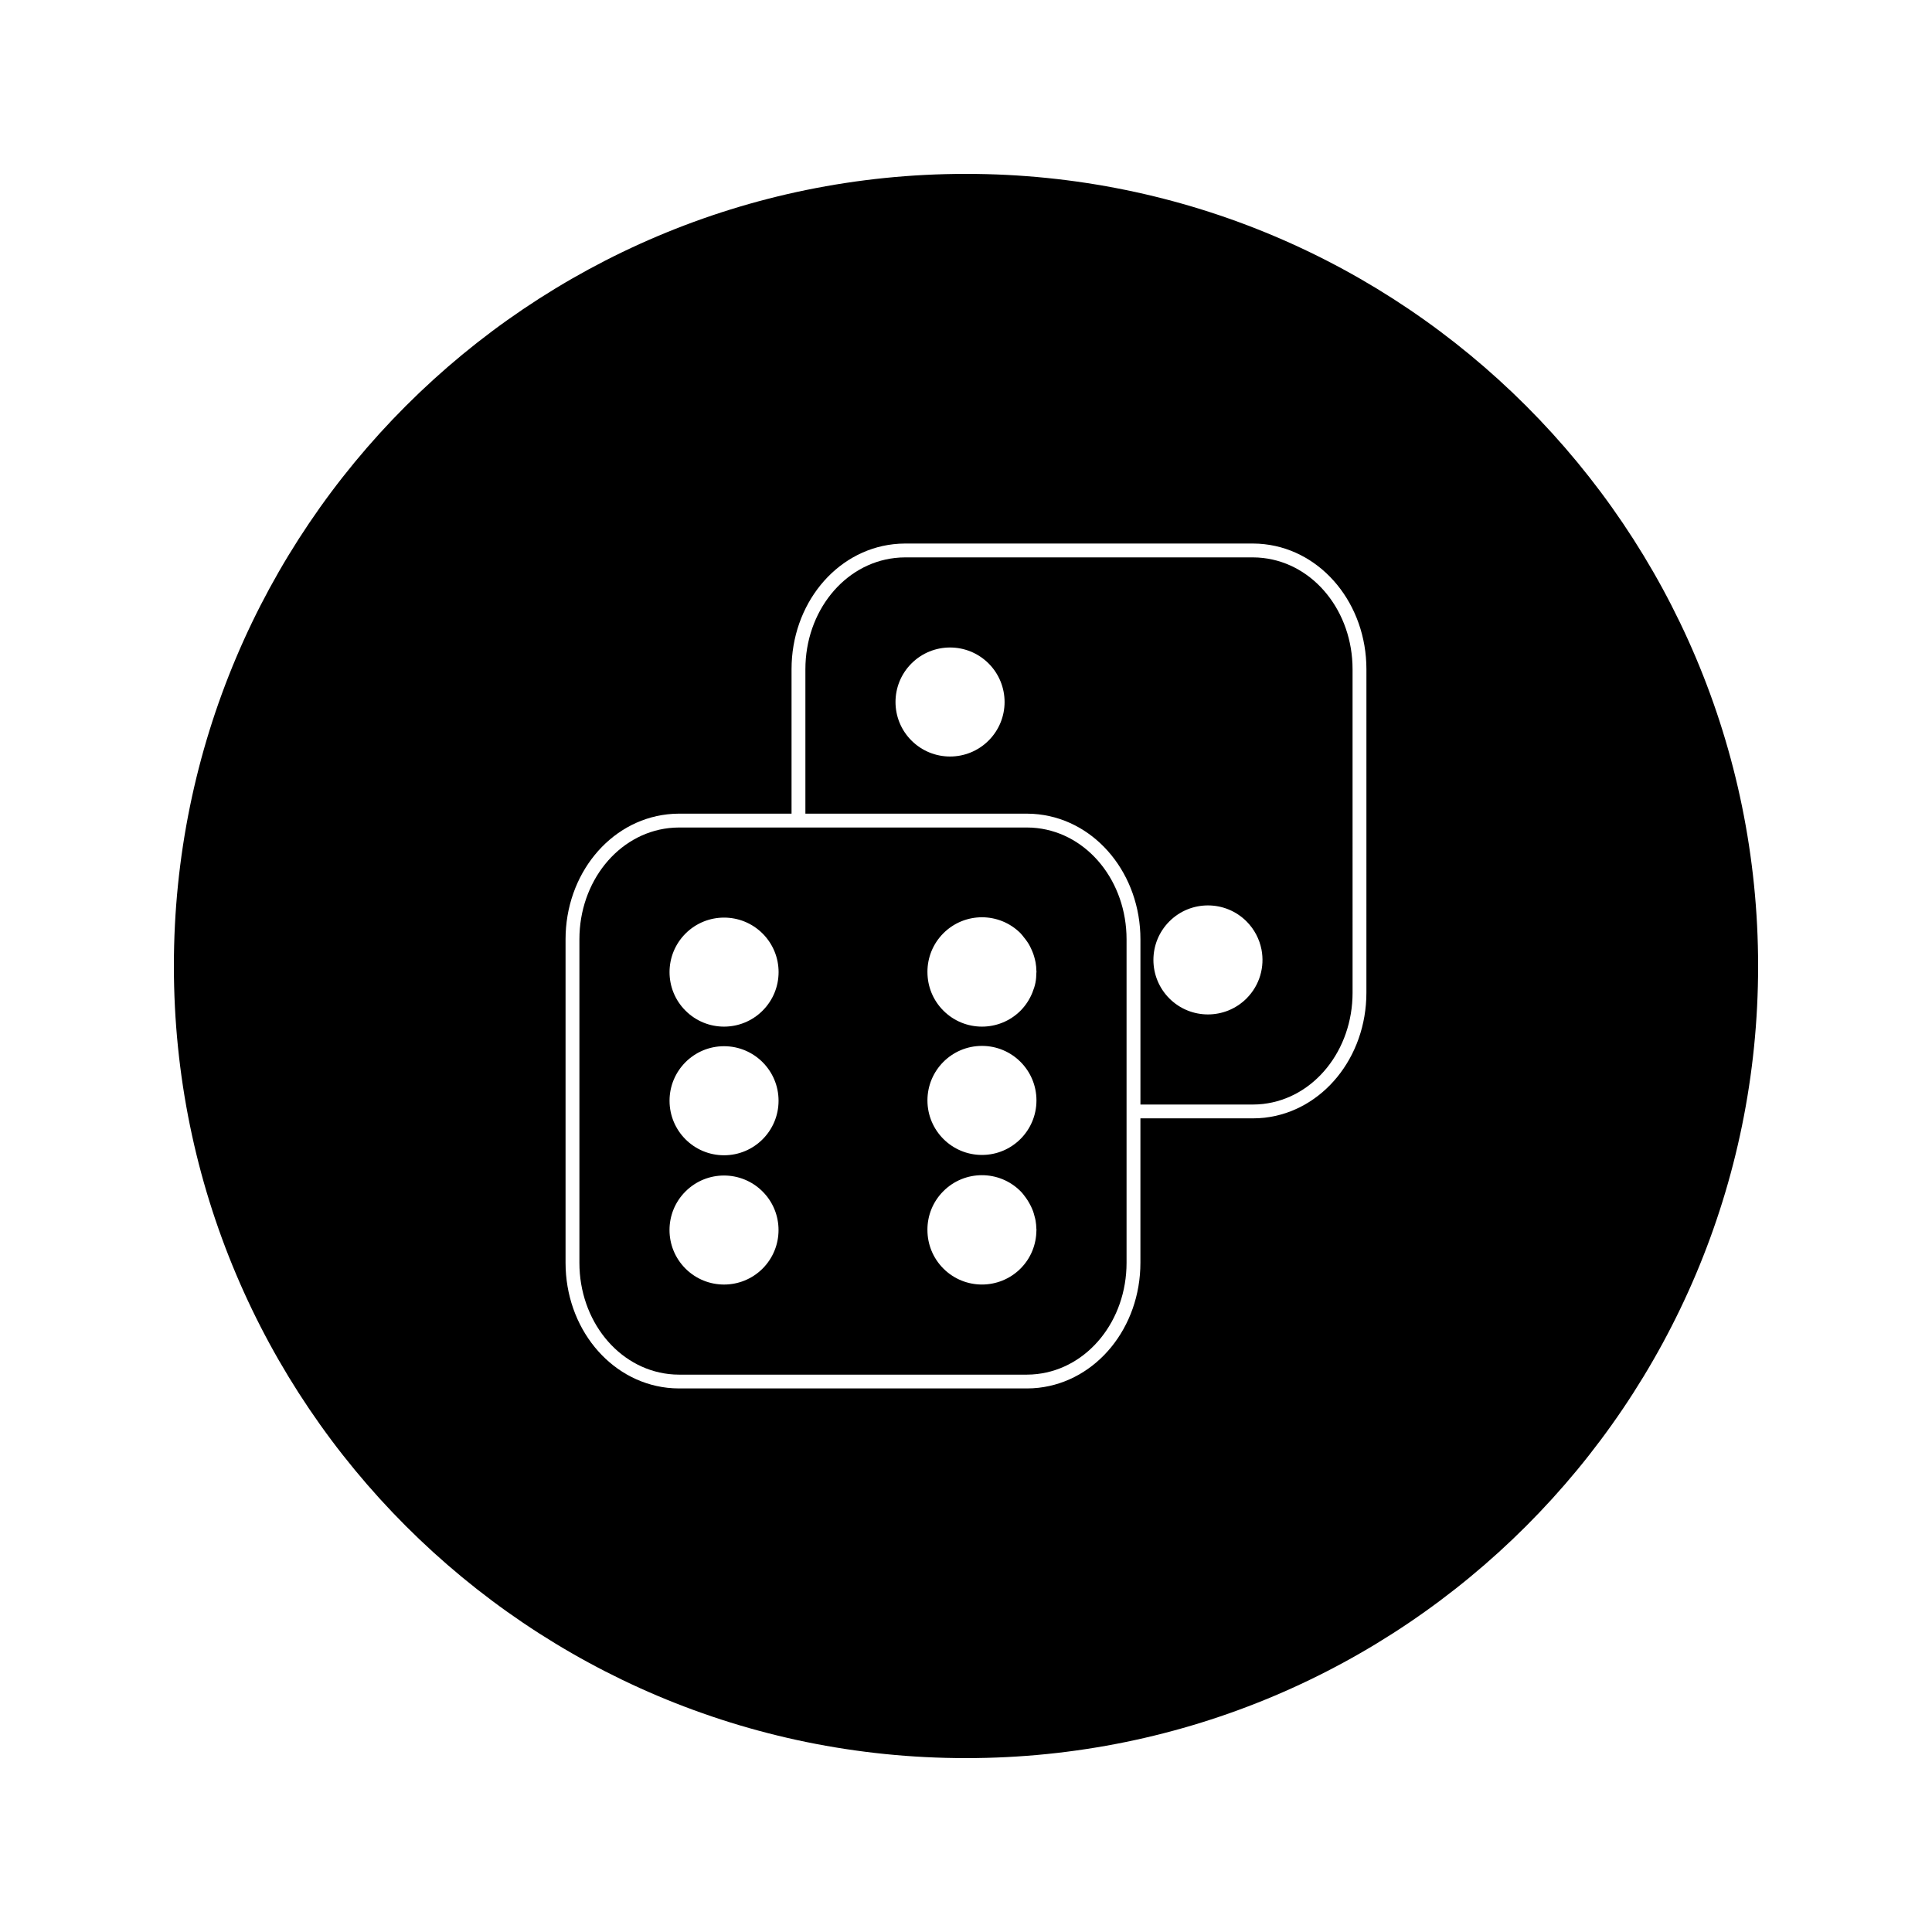 <?xml version="1.0" encoding="UTF-8"?>
<!-- Uploaded to: SVG Repo, www.svgrepo.com, Generator: SVG Repo Mixer Tools -->
<svg fill="#000000" width="800px" height="800px" version="1.1" viewBox="144 144 512 512" xmlns="http://www.w3.org/2000/svg">
 <g>
  <path d="m478.72 291.87c-0.871-0.105-1.773-0.156-2.676-0.156h-92.207c-0.883 0-1.777 0.051-2.672 0.156-13.523 1.531-23.727 14.211-23.727 29.484v38.273h58.715c1.051 0 2.094 0.059 3.098 0.18 15.371 1.742 26.977 15.992 26.977 33.129v43.777h29.82c0.902 0 1.801-0.059 2.672-0.152 13.531-1.539 23.727-14.219 23.727-29.488l-0.004-85.723c0-15.273-10.199-27.945-23.723-29.48zm-72.73 48.383c-5.641 5.641-14.789 5.641-20.438 0-2.824-2.816-4.234-6.519-4.234-10.211 0-3.699 1.41-7.398 4.234-10.219 5.641-5.637 14.789-5.641 20.441 0 2.812 2.816 4.231 6.519 4.231 10.219 0 3.699-1.418 7.394-4.234 10.211zm68.348 68.352c-5.641 5.637-14.793 5.641-20.441 0-2.816-2.824-4.231-6.519-4.231-10.211 0-3.699 1.41-7.394 4.231-10.219 5.641-5.641 14.793-5.641 20.441 0 2.109 2.113 3.434 4.727 3.969 7.457 0.883 4.547-0.438 9.445-3.969 12.973z"/>
  <path d="m418.83 363.45c-0.871-0.102-1.77-0.152-2.676-0.152h-92.211c-0.875 0-1.773 0.059-2.672 0.152-13.523 1.539-23.723 14.211-23.723 29.488v85.715c0 15.273 10.195 27.949 23.723 29.488 0.875 0.102 1.773 0.152 2.672 0.152h92.207c0.902 0 1.801-0.059 2.676-0.156 13.523-1.539 23.723-14.211 23.723-29.484v-85.715c0-15.277-10.191-27.949-23.719-29.488zm-72.734 116.74c-5.641 5.641-14.793 5.637-20.438-0.004-2.824-2.824-4.231-6.519-4.231-10.219 0-3.695 1.406-7.394 4.231-10.211 5.641-5.641 14.793-5.637 20.43 0.004 2.824 2.812 4.231 6.519 4.231 10.211 0 3.695-1.406 7.394-4.223 10.219zm-10.219-30.031c-7.977 0-14.441-6.465-14.441-14.453 0-7.977 6.465-14.449 14.441-14.449 7.981 0 14.449 6.473 14.449 14.449 0.004 7.984-6.469 14.453-14.449 14.453zm10.219-38.324c-5.637 5.641-14.789 5.648-20.43 0-2.824-2.812-4.231-6.512-4.231-10.211 0-3.699 1.41-7.394 4.231-10.219 5.641-5.637 14.793-5.641 20.438 0 2.816 2.824 4.231 6.523 4.231 10.219-0.004 3.699-1.418 7.391-4.238 10.211zm72.562 58.285c-0.043 3.648-1.422 7.277-4.207 10.066-5.641 5.637-14.793 5.641-20.438 0-2.824-2.824-4.231-6.523-4.231-10.219v-0.02c0-0.02-0.004-0.047-0.004-0.066 0-3.699 1.406-7.394 4.231-10.211 5.641-5.641 14.789-5.641 20.43 0.004 0.531 0.52 0.949 1.102 1.375 1.676 0.02 0.031 0.051 0.062 0.078 0.102 0.336 0.469 0.629 0.949 0.902 1.441 0.141 0.25 0.273 0.5 0.398 0.75 0.211 0.445 0.414 0.887 0.582 1.348 0.148 0.402 0.258 0.828 0.363 1.242 0.109 0.41 0.23 0.812 0.301 1.227 0.121 0.699 0.184 1.41 0.203 2.109 0 0.109 0.031 0.203 0.031 0.309 0.004 0.082-0.016 0.164-0.016 0.242zm-28.875-34.496c0-7.981 6.465-14.449 14.449-14.449 7.977 0 14.441 6.465 14.441 14.449 0 7.981-6.465 14.449-14.441 14.449-7.984 0-14.449-6.469-14.449-14.449zm28.863-33.809c-0.012 0.859-0.066 1.715-0.23 2.562-0.168 0.891-0.461 1.754-0.793 2.594v0.004c-0.707 1.77-1.742 3.426-3.168 4.863-5.641 5.641-14.793 5.641-20.438 0-2.824-2.816-4.231-6.519-4.231-10.219v-0.02c0-0.016-0.004-0.035-0.004-0.059 0-3.699 1.41-7.394 4.231-10.219 5.641-5.637 14.789-5.648 20.438 0 0.367 0.367 0.645 0.777 0.961 1.172 0.117 0.148 0.246 0.293 0.355 0.441 0.309 0.402 0.586 0.812 0.852 1.238 0.215 0.367 0.402 0.746 0.586 1.125 0.234 0.5 0.453 0.992 0.637 1.516 0.152 0.461 0.301 0.934 0.414 1.41 0.059 0.273 0.133 0.539 0.184 0.82 0.137 0.754 0.199 1.512 0.219 2.277 0.004 0.074 0.02 0.141 0.02 0.215 0 0.094-0.02 0.184-0.031 0.277z"/>
  <path d="m400 190.08c-115.93 0-209.92 93.98-209.92 209.92 0 115.93 93.988 209.92 209.92 209.92s209.92-93.988 209.92-209.92c-0.004-115.94-93.988-209.92-209.92-209.92zm106.11 216.99c0 17.145-11.598 31.387-26.98 33.137-1.004 0.109-2.051 0.168-3.09 0.168h-29.82v38.273c0 17.141-11.602 31.383-26.98 33.129-0.996 0.117-2.047 0.172-3.09 0.172h-92.207c-1.039 0-2.078-0.059-3.086-0.172-15.383-1.742-26.98-15.992-26.98-33.129v-85.715c0-17.145 11.598-31.387 26.98-33.129 1.035-0.117 2.066-0.18 3.086-0.18h29.824v-38.273c0-17.145 11.594-31.383 26.977-33.129 1.035-0.117 2.074-0.18 3.09-0.18h92.207c1.043 0 2.09 0.059 3.098 0.18 15.375 1.746 26.969 15.984 26.977 33.129z"/>
 </g>
</svg>